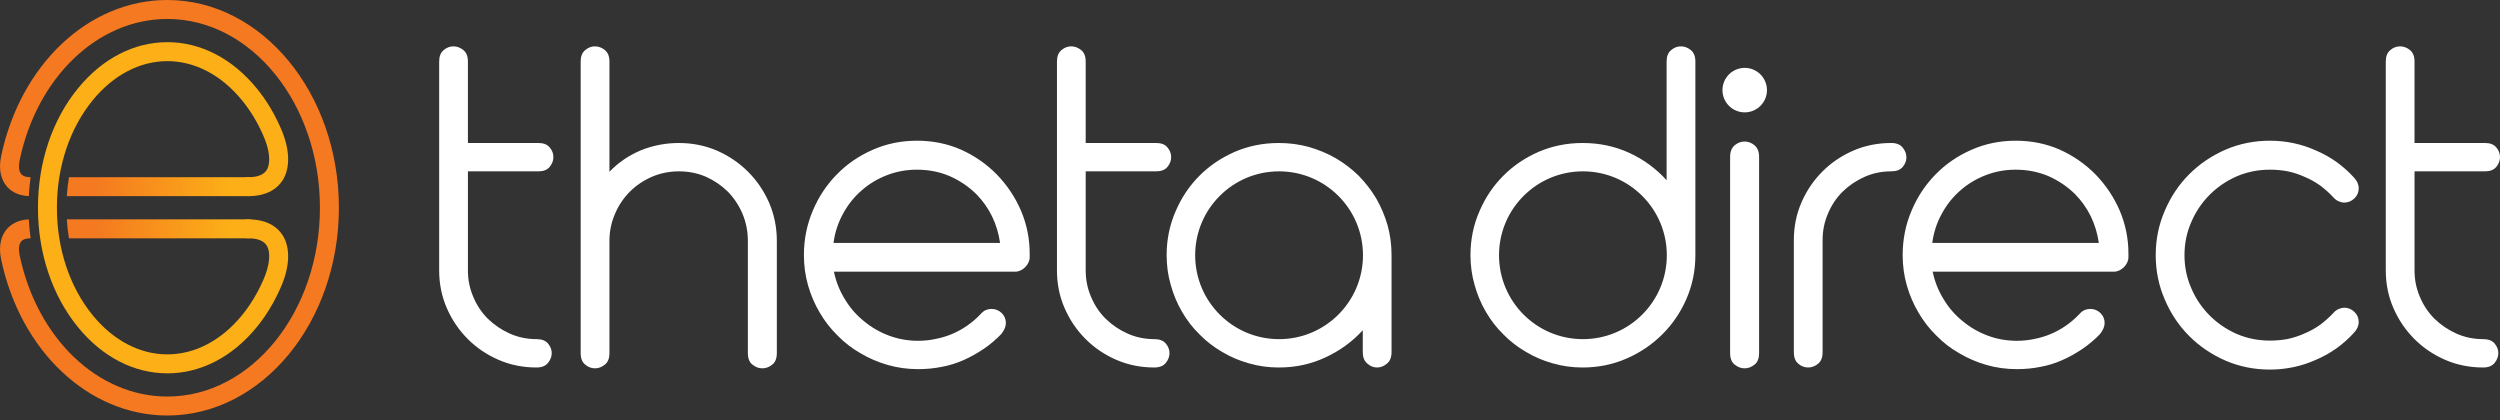 <svg width="226" height="38" viewBox="0 0 226 38" fill="none" xmlns="http://www.w3.org/2000/svg">
<rect x="0" y="0" width="226" height="38" fill="#333333" stroke="none"/>
<path d="M25.54 21.25C25.122 20.603 24.243 19.83 22.436 19.83C21.962 19.83 21.579 20.214 21.579 20.687C21.579 21.16 21.962 21.544 22.436 21.544C23.268 21.544 23.828 21.758 24.1 22.18C24.505 22.807 24.385 24.02 23.786 25.344C23.786 25.347 23.786 25.348 23.784 25.349C23.784 25.35 23.783 25.352 23.782 25.354C23.273 26.514 22.631 27.573 21.874 28.501C20.01 30.779 17.615 32.035 15.13 32.035H15.128C12.642 32.035 10.246 30.78 8.382 28.501C6.295 25.946 5.145 22.495 5.145 18.781C5.145 15.068 6.295 11.615 8.382 9.062C10.246 6.782 12.642 5.526 15.128 5.526C17.614 5.526 20.01 6.782 21.874 9.062C22.631 9.99 23.273 11.047 23.782 12.208C23.783 12.21 23.784 12.211 23.784 12.212C23.785 12.214 23.786 12.216 23.786 12.218C24.385 13.542 24.505 14.755 24.1 15.383C23.828 15.805 23.268 16.019 22.436 16.019C21.962 16.019 21.579 16.402 21.579 16.875C21.579 17.349 21.962 17.732 22.436 17.732C24.244 17.732 25.122 16.96 25.54 16.312C26.278 15.169 26.209 13.425 25.353 11.524C25.353 11.523 25.353 11.521 25.353 11.52C25.351 11.519 25.35 11.517 25.35 11.516C25.349 11.514 25.348 11.513 25.348 11.511C25.348 11.511 25.347 11.51 25.347 11.509C24.777 10.211 24.055 9.022 23.2 7.977C21.005 5.292 18.138 3.812 15.128 3.812C12.117 3.812 9.251 5.292 7.056 7.977C4.718 10.836 3.431 14.672 3.431 18.78C3.431 22.889 4.718 26.726 7.056 29.584C9.25 32.27 12.115 33.748 15.123 33.749C15.125 33.749 15.126 33.751 15.126 33.751C18.138 33.751 21.005 32.271 23.2 29.584C24.055 28.541 24.777 27.351 25.347 26.053C25.348 26.052 25.348 26.052 25.348 26.052C25.348 26.05 25.349 26.049 25.35 26.047C25.35 26.044 25.351 26.043 25.353 26.042C25.353 26.04 25.353 26.039 25.353 26.039C26.21 24.138 26.278 22.393 25.54 21.25Z" fill="#FCAF17"/>
<path d="M6.038 17.731H22.436C22.909 17.731 23.293 17.349 23.293 16.874C23.293 16.401 22.909 16.019 22.436 16.019H6.234C6.139 16.579 6.074 17.151 6.038 17.731Z" fill="url(#paint0_linear_2_55)"/>
<path d="M15.128 0C8.03 0 1.85 5.807 0.101 14.121C0.101 14.122 0.101 14.122 0.101 14.122C-0.188 15.498 0.2 16.339 0.576 16.803C0.906 17.208 1.524 17.688 2.604 17.728C2.634 17.151 2.69 16.58 2.768 16.019H2.748C2.474 16.019 2.105 15.967 1.907 15.722C1.707 15.475 1.661 15.032 1.778 14.475C1.778 14.475 1.778 14.475 1.778 14.473C3.358 6.96 8.849 1.714 15.128 1.714C22.734 1.714 28.922 9.37 28.922 18.78C28.922 28.192 22.734 35.847 15.128 35.847C8.849 35.847 3.358 30.6 1.778 23.088C1.778 23.088 1.778 23.088 1.778 23.086C1.66 22.529 1.707 22.086 1.907 21.84C2.106 21.594 2.474 21.544 2.748 21.544H2.768C2.69 20.982 2.635 20.41 2.604 19.834C1.524 19.874 0.906 20.353 0.576 20.759C0.2 21.223 -0.188 22.065 0.101 23.439V23.441C1.85 31.755 8.03 37.562 15.128 37.562C23.68 37.562 30.636 29.137 30.636 18.78C30.636 8.426 23.68 0 15.128 0Z" fill="#F47920"/>
<path d="M22.436 19.83H6.038C6.074 20.412 6.139 20.984 6.234 21.544H22.436C22.909 21.544 23.293 21.16 23.293 20.687C23.293 20.214 22.908 19.83 22.436 19.83Z" fill="url(#paint1_linear_2_55)"/>
<path d="M69.814 32.959C69.541 33.184 69.241 33.297 68.917 33.297C68.592 33.297 68.293 33.184 68.019 32.959C67.745 32.748 67.607 32.399 67.607 31.913V21.773C67.607 20.913 67.445 20.097 67.121 19.323C66.795 18.562 66.353 17.895 65.793 17.322C65.219 16.76 64.558 16.311 63.81 15.975C63.049 15.65 62.239 15.489 61.378 15.489C60.517 15.489 59.708 15.651 58.947 15.975C58.174 16.311 57.506 16.76 56.945 17.322C56.372 17.895 55.923 18.562 55.599 19.323C55.262 20.097 55.094 20.913 55.094 21.773V31.913C55.094 32.399 54.955 32.748 54.682 32.959C54.408 33.184 54.108 33.297 53.784 33.297C53.459 33.297 53.167 33.184 52.904 32.959C52.631 32.748 52.493 32.399 52.493 31.913V5.556C52.493 5.095 52.631 4.752 52.904 4.527C53.167 4.304 53.459 4.191 53.784 4.191C54.108 4.191 54.408 4.303 54.682 4.527C54.955 4.752 55.094 5.095 55.094 5.556V15.526C55.916 14.678 56.87 14.03 57.954 13.581C59.04 13.145 60.182 12.927 61.378 12.927C62.588 12.927 63.735 13.157 64.82 13.618C65.892 14.092 66.827 14.728 67.626 15.526C68.423 16.324 69.06 17.26 69.532 18.332C69.994 19.416 70.226 20.564 70.226 21.772V31.912C70.226 32.399 70.088 32.748 69.814 32.959ZM48.679 15.489C49.134 15.489 49.472 15.354 49.694 15.084C49.915 14.815 50.026 14.518 50.026 14.198C50.026 13.878 49.915 13.589 49.694 13.331C49.472 13.061 49.134 12.927 48.679 12.927H42.299V5.556C42.299 5.095 42.163 4.752 41.889 4.527C41.615 4.304 41.315 4.191 40.99 4.191C40.665 4.191 40.373 4.303 40.111 4.527C39.837 4.752 39.701 5.095 39.701 5.556V24.449C39.701 25.659 39.93 26.794 40.392 27.852C40.852 28.914 41.489 29.848 42.299 30.659C43.087 31.444 44.008 32.068 45.069 32.529C46.128 32.99 47.275 33.221 48.509 33.221C48.972 33.221 49.314 33.084 49.538 32.809C49.763 32.535 49.876 32.235 49.876 31.912C49.876 31.612 49.763 31.324 49.538 31.051C49.314 30.789 48.972 30.658 48.509 30.658C47.636 30.658 46.827 30.489 46.079 30.153C45.33 29.816 44.669 29.366 44.095 28.807C43.534 28.245 43.098 27.59 42.787 26.842C42.462 26.094 42.3 25.296 42.3 24.448V15.488H48.679V15.489ZM104.527 15.489C104.982 15.489 105.32 15.354 105.541 15.084C105.762 14.815 105.873 14.518 105.873 14.198C105.873 13.878 105.762 13.589 105.541 13.331C105.319 13.061 104.982 12.927 104.527 12.927H98.147V5.556C98.147 5.095 98.01 4.752 97.737 4.527C97.463 4.304 97.163 4.191 96.838 4.191C96.513 4.191 96.22 4.303 95.959 4.527C95.685 4.752 95.549 5.095 95.549 5.556V24.449C95.549 25.659 95.778 26.794 96.24 27.852C96.7 28.914 97.336 29.848 98.147 30.659C98.934 31.444 99.855 32.068 100.917 32.529C101.975 32.99 103.123 33.221 104.357 33.221C104.819 33.221 105.161 33.084 105.386 32.809C105.611 32.535 105.724 32.235 105.724 31.912C105.724 31.612 105.611 31.324 105.386 31.051C105.161 30.789 104.819 30.658 104.357 30.658C103.484 30.658 102.675 30.489 101.927 30.153C101.177 29.816 100.516 29.366 99.943 28.807C99.382 28.245 98.946 27.59 98.635 26.842C98.309 26.094 98.147 25.296 98.147 24.448V15.488H104.527V15.489ZM92.297 19.043C91.772 17.821 91.036 16.723 90.089 15.75C89.166 14.816 88.094 14.074 86.872 13.525C85.649 12.989 84.322 12.72 82.887 12.72C81.466 12.72 80.131 12.995 78.886 13.544C77.637 14.092 76.559 14.834 75.648 15.769C74.726 16.705 74.002 17.796 73.479 19.043C72.942 20.302 72.674 21.642 72.674 23.065C72.674 24.011 72.799 24.922 73.047 25.795C73.298 26.668 73.647 27.484 74.096 28.246C74.544 29.018 75.087 29.717 75.723 30.34C76.346 30.976 77.043 31.513 77.817 31.949C78.58 32.399 79.397 32.748 80.269 32.997C81.142 33.246 82.052 33.37 82.999 33.37C83.735 33.37 84.446 33.302 85.132 33.164C85.804 33.041 86.453 32.84 87.078 32.566C87.725 32.28 88.344 31.936 88.93 31.538C89.514 31.138 90.046 30.689 90.52 30.191C90.795 29.842 90.931 29.511 90.931 29.2C90.931 28.85 90.806 28.551 90.557 28.302C90.295 28.053 89.99 27.927 89.639 27.927C89.465 27.927 89.297 27.959 89.135 28.022C88.961 28.096 88.798 28.22 88.648 28.396C87.9 29.181 87.04 29.779 86.067 30.192C85.593 30.391 85.1 30.54 84.589 30.64C84.078 30.752 83.548 30.808 82.999 30.808C82.076 30.808 81.198 30.652 80.363 30.34C79.526 30.028 78.771 29.592 78.1 29.031C77.414 28.482 76.839 27.821 76.377 27.049C75.903 26.288 75.573 25.458 75.386 24.561H91.772C92.445 24.561 93.083 23.892 93.083 23.271V22.915C93.083 21.569 92.82 20.277 92.297 19.043ZM75.35 21.961C75.474 21.013 75.762 20.134 76.21 19.324C76.646 18.513 77.202 17.815 77.875 17.229C78.536 16.642 79.296 16.181 80.157 15.845C81.017 15.508 81.927 15.339 82.887 15.339C83.947 15.339 84.932 15.532 85.844 15.919C86.754 16.318 87.558 16.861 88.255 17.546C88.843 18.145 89.315 18.812 89.677 19.548C90.04 20.296 90.283 21.1 90.407 21.961H75.35ZM125.439 20.371C125.19 19.51 124.848 18.7 124.41 17.939C123.962 17.191 123.432 16.505 122.82 15.882C122.197 15.271 121.511 14.747 120.764 14.31C120.003 13.873 119.185 13.531 118.312 13.282C117.44 13.045 116.537 12.927 115.602 12.927C114.203 12.927 112.888 13.188 111.655 13.712C110.419 14.248 109.345 14.972 108.436 15.882C107.514 16.805 106.791 17.883 106.268 19.118C105.731 20.352 105.464 21.668 105.464 23.065C105.464 23.999 105.586 24.898 105.837 25.758C106.074 26.618 106.409 27.423 106.847 28.171C107.284 28.932 107.812 29.617 108.436 30.229C109.047 30.851 109.734 31.383 110.494 31.819C111.242 32.267 112.047 32.61 112.907 32.847C113.768 33.097 114.666 33.222 115.602 33.222C117.121 33.222 118.531 32.916 119.829 32.305C121.125 31.705 122.247 30.889 123.195 29.853V31.837C123.195 32.298 123.333 32.641 123.608 32.866C123.868 33.103 124.161 33.222 124.485 33.222C124.809 33.222 125.109 33.103 125.384 32.866C125.658 32.641 125.796 32.298 125.796 31.837V23.065C125.796 22.128 125.677 21.231 125.439 20.371ZM115.628 30.659C111.439 30.659 108.043 27.264 108.043 23.074C108.043 18.885 111.439 15.489 115.628 15.489C119.817 15.489 123.213 18.885 123.213 23.074C123.213 27.264 119.817 30.659 115.628 30.659Z" fill="white"/>
<path d="M152.852 4.527C152.576 4.304 152.277 4.191 151.953 4.191C151.628 4.191 151.334 4.303 151.075 4.527C150.799 4.752 150.662 5.095 150.662 5.556V16.293C149.714 15.245 148.593 14.422 147.296 13.824C145.997 13.225 144.589 12.927 143.068 12.927C141.67 12.927 140.355 13.188 139.121 13.712C137.886 14.248 136.813 14.971 135.904 15.882C134.982 16.805 134.258 17.883 133.734 19.118C133.198 20.352 132.931 21.668 132.931 23.065C132.931 23.999 133.053 24.897 133.304 25.758C133.54 26.618 133.877 27.423 134.314 28.171C134.75 28.931 135.28 29.616 135.904 30.228C136.515 30.851 137.201 31.382 137.961 31.818C138.71 32.267 139.515 32.61 140.374 32.847C141.236 33.096 142.132 33.222 143.068 33.222C144.477 33.222 145.798 32.953 147.034 32.416C148.268 31.881 149.348 31.151 150.27 30.228C151.192 29.318 151.921 28.245 152.458 27.011C152.994 25.775 153.262 24.461 153.262 23.064V5.556C153.262 5.095 153.126 4.753 152.852 4.527ZM143.096 30.659C138.907 30.659 135.511 27.264 135.511 23.074C135.511 18.885 138.907 15.489 143.096 15.489C147.285 15.489 150.681 18.885 150.681 23.074C150.681 27.264 147.285 30.659 143.096 30.659ZM224.653 15.489C225.108 15.489 225.446 15.354 225.668 15.084C225.889 14.815 226 14.518 226 14.198C226 13.878 225.889 13.589 225.668 13.331C225.446 13.061 225.108 12.927 224.653 12.927H218.273V5.556C218.273 5.095 218.137 4.752 217.863 4.527C217.59 4.304 217.29 4.191 216.964 4.191C216.64 4.191 216.347 4.303 216.085 4.527C215.811 4.752 215.675 5.095 215.675 5.556V24.449C215.675 25.659 215.904 26.794 216.366 27.852C216.827 28.914 217.463 29.848 218.274 30.659C219.061 31.444 219.982 32.068 221.044 32.529C222.102 32.99 223.25 33.221 224.484 33.221C224.946 33.221 225.288 33.084 225.512 32.809C225.737 32.535 225.85 32.235 225.85 31.912C225.85 31.612 225.737 31.324 225.512 31.051C225.288 30.789 224.946 30.658 224.484 30.658C223.611 30.658 222.801 30.489 222.053 30.153C221.304 29.816 220.643 29.366 220.07 28.807C219.508 28.245 219.072 27.59 218.762 26.842C218.436 26.094 218.274 25.296 218.274 24.448V15.488H224.653V15.489ZM194.877 23.065C194.877 24.488 195.151 25.828 195.7 27.087C196.237 28.346 196.971 29.444 197.907 30.379C198.842 31.314 199.939 32.056 201.198 32.605C202.446 33.141 203.779 33.409 205.202 33.409C205.937 33.409 206.654 33.334 207.353 33.184C208.052 33.035 208.719 32.816 209.353 32.53C210.028 32.243 210.651 31.893 211.226 31.483C211.799 31.071 212.322 30.604 212.797 30.08C213.083 29.78 213.226 29.456 213.226 29.106C213.226 28.745 213.096 28.439 212.833 28.19C212.57 27.941 212.265 27.816 211.918 27.816C211.768 27.816 211.606 27.854 211.43 27.929C211.243 28.003 211.074 28.128 210.926 28.303C210.564 28.689 210.164 29.045 209.73 29.369C209.292 29.68 208.818 29.943 208.307 30.154C207.832 30.366 207.34 30.528 206.829 30.64C206.305 30.74 205.762 30.79 205.202 30.79C204.14 30.79 203.145 30.591 202.208 30.191C201.274 29.78 200.456 29.226 199.759 28.526C199.047 27.816 198.493 26.993 198.094 26.058C197.682 25.122 197.477 24.125 197.477 23.065C197.477 22.005 197.682 21.007 198.094 20.071C198.493 19.136 199.048 18.313 199.759 17.602C200.456 16.904 201.274 16.349 202.208 15.938C203.145 15.539 204.14 15.339 205.202 15.339C205.762 15.339 206.305 15.389 206.829 15.489C207.34 15.601 207.831 15.763 208.307 15.975C208.818 16.187 209.292 16.449 209.73 16.76C210.164 17.085 210.564 17.44 210.926 17.827C211.074 18.002 211.243 18.126 211.43 18.201C211.606 18.275 211.768 18.313 211.918 18.313C212.265 18.313 212.57 18.188 212.833 17.939C213.096 17.69 213.226 17.384 213.226 17.023C213.226 16.673 213.083 16.349 212.797 16.05C212.322 15.526 211.799 15.059 211.226 14.646C210.651 14.236 210.028 13.886 209.353 13.6C208.719 13.313 208.052 13.094 207.353 12.945C206.654 12.795 205.937 12.72 205.202 12.72C203.779 12.72 202.446 12.989 201.198 13.525C199.939 14.074 198.842 14.816 197.907 15.75C196.971 16.686 196.237 17.783 195.7 19.043C195.151 20.302 194.877 21.642 194.877 23.065ZM158.611 32.959C158.337 33.184 158.036 33.297 157.712 33.297C157.387 33.297 157.089 33.184 156.815 32.959C156.541 32.748 156.402 32.399 156.402 31.913V14.179C156.402 13.718 156.541 13.369 156.815 13.133C157.089 12.908 157.387 12.795 157.712 12.795C158.036 12.795 158.337 12.908 158.611 13.133C158.885 13.369 159.022 13.719 159.022 14.179V31.913C159.022 32.399 158.885 32.748 158.611 32.959ZM157.722 6.136C156.611 6.136 155.711 7.036 155.711 8.147C155.711 9.258 156.611 10.158 157.722 10.158C158.833 10.158 159.733 9.258 159.733 8.147C159.733 7.036 158.832 6.136 157.722 6.136ZM191.624 19.043C191.099 17.821 190.363 16.723 189.416 15.75C188.493 14.816 187.42 14.074 186.199 13.525C184.976 12.989 183.649 12.72 182.214 12.72C180.793 12.72 179.458 12.995 178.213 13.544C176.964 14.092 175.886 14.834 174.975 15.769C174.053 16.705 173.33 17.796 172.806 19.043C172.269 20.302 172.001 21.642 172.001 23.065C172.001 24.011 172.126 24.922 172.374 25.795C172.625 26.668 172.974 27.484 173.423 28.246C173.871 29.018 174.414 29.717 175.05 30.34C175.673 30.976 176.37 31.513 177.144 31.949C177.907 32.399 178.724 32.748 179.596 32.997C180.469 33.246 181.379 33.37 182.326 33.37C183.062 33.37 183.773 33.302 184.459 33.164C185.131 33.041 185.78 32.84 186.405 32.566C187.052 32.28 187.671 31.936 188.257 31.538C188.841 31.138 189.372 30.689 189.847 30.191C190.122 29.842 190.258 29.511 190.258 29.2C190.258 28.85 190.133 28.551 189.884 28.302C189.622 28.053 189.317 27.927 188.967 27.927C188.792 27.927 188.625 27.959 188.462 28.022C188.288 28.096 188.125 28.22 187.975 28.396C187.227 29.181 186.367 29.779 185.394 30.192C184.92 30.391 184.427 30.54 183.916 30.64C183.405 30.752 182.875 30.808 182.326 30.808C181.404 30.808 180.525 30.652 179.69 30.34C178.853 30.028 178.098 29.592 177.427 29.031C176.741 28.482 176.166 27.821 175.704 27.049C175.23 26.288 174.901 25.458 174.713 24.561H191.099C191.772 24.561 192.41 23.892 192.41 23.271V22.915C192.41 21.569 192.147 20.277 191.624 19.043ZM174.677 21.961C174.801 21.013 175.089 20.134 175.537 19.324C175.973 18.513 176.529 17.815 177.202 17.229C177.863 16.642 178.623 16.181 179.484 15.845C180.344 15.508 181.254 15.339 182.214 15.339C183.274 15.339 184.259 15.532 185.171 15.919C186.081 16.318 186.885 16.861 187.582 17.546C188.17 18.145 188.642 18.812 189.004 19.548C189.367 20.296 189.61 21.1 189.734 21.961H174.677ZM164.763 21.7C164.763 20.852 164.924 20.054 165.25 19.306C165.561 18.558 165.997 17.902 166.558 17.341C167.132 16.781 167.792 16.331 168.542 15.995C169.29 15.658 170.099 15.489 170.972 15.489C171.435 15.489 171.776 15.358 172.001 15.097C172.226 14.823 172.339 14.536 172.339 14.236C172.339 13.913 172.226 13.613 172.001 13.339C171.776 13.064 171.435 12.926 170.972 12.926C169.738 12.926 168.591 13.158 167.532 13.618C166.471 14.08 165.55 14.704 164.762 15.489C163.951 16.299 163.315 17.234 162.855 18.295C162.393 19.354 162.164 20.489 162.164 21.699V31.856C162.164 32.317 162.3 32.66 162.574 32.885C162.835 33.108 163.128 33.221 163.453 33.221C163.778 33.221 164.078 33.109 164.352 32.885C164.625 32.66 164.762 32.317 164.762 31.856V21.7H164.763Z" fill="white"/>
<defs>
<linearGradient id="paint0_linear_2_55" x1="6.038" y1="16.875" x2="23.292" y2="16.875" gradientUnits="userSpaceOnUse">
<stop offset="0.15" stop-color="#F47920"/>
<stop offset="0.85" stop-color="#FCAF17"/>
</linearGradient>
<linearGradient id="paint1_linear_2_55" x1="6.038" y1="20.687" x2="23.292" y2="20.687" gradientUnits="userSpaceOnUse">
<stop offset="0.15" stop-color="#F47920"/>
<stop offset="0.85" stop-color="#FCAF17"/>
</linearGradient>
</defs>
</svg>
